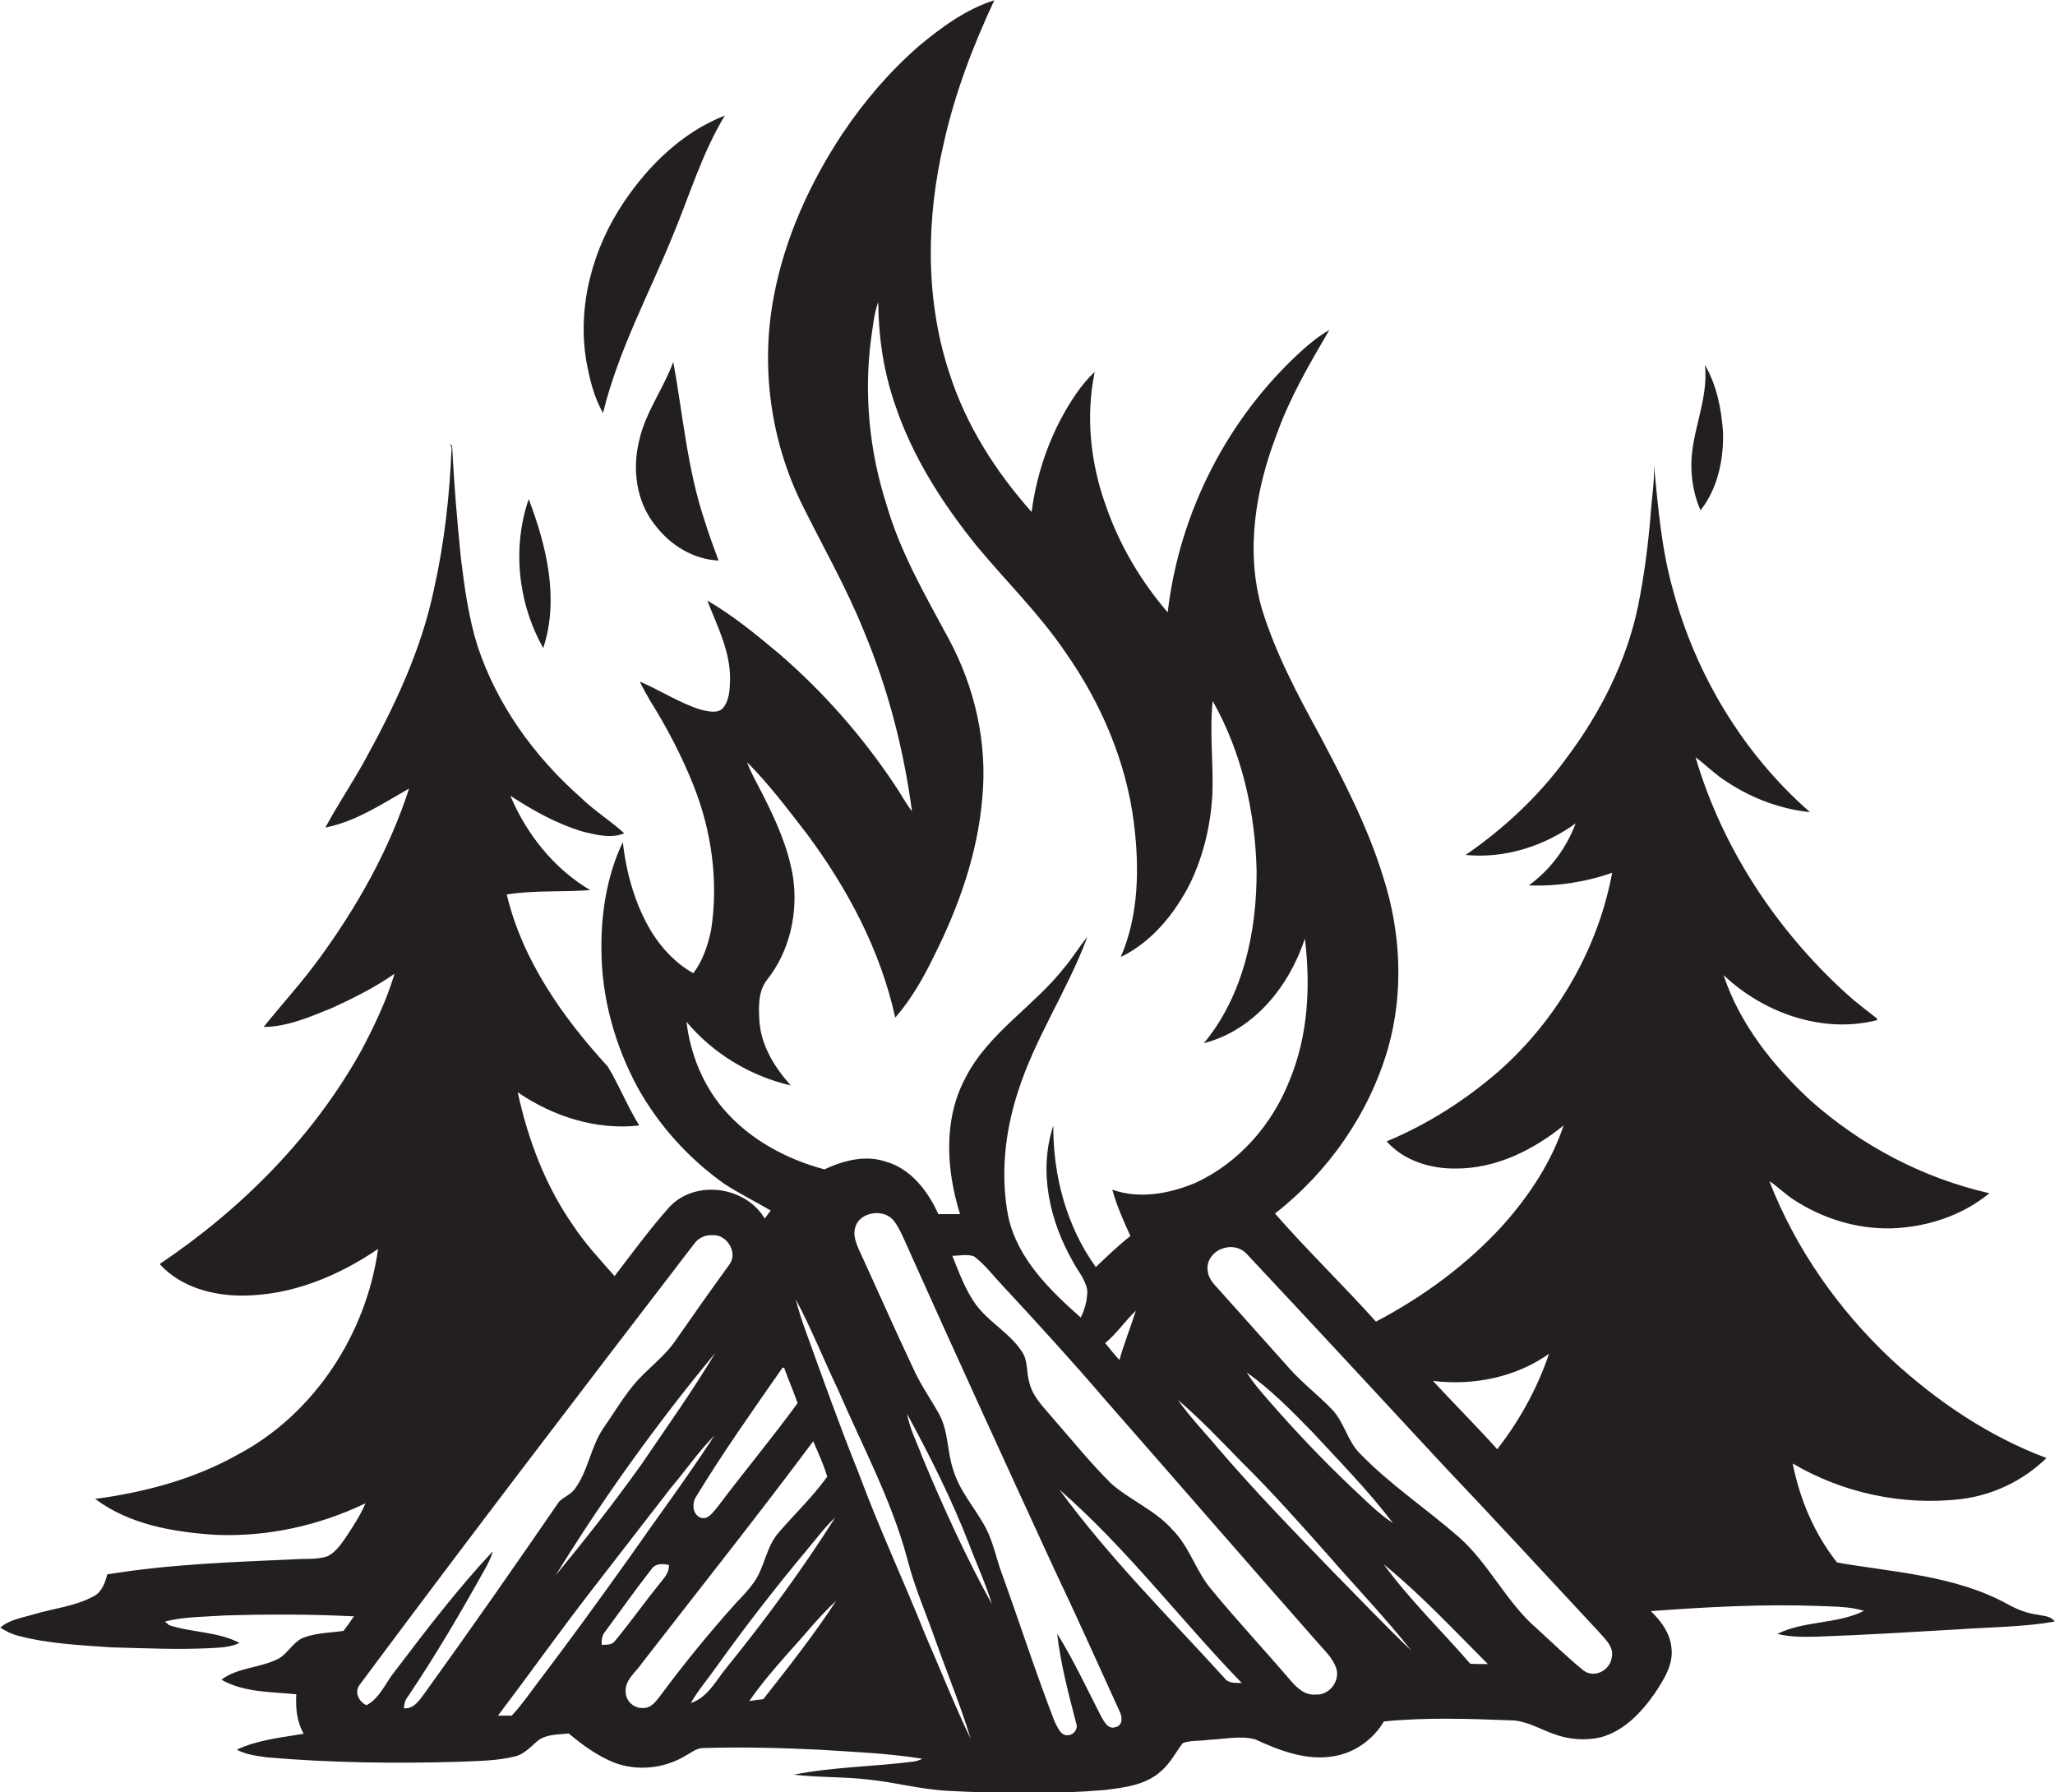 <?xml version="1.0" encoding="utf-8"?>
<!-- Generator: Adobe Illustrator 19.2.0, SVG Export Plug-In . SVG Version: 6.00 Build 0)  -->
<svg version="1.1" id="Layer_1" xmlns="http://www.w3.org/2000/svg" xmlns:xlink="http://www.w3.org/1999/xlink" x="0px" y="0px"
	 viewBox="0 0 749 653.2" style="enable-background:new 0 0 749 653.2;" xml:space="preserve">
<style type="text/css">
	.st0{fill:#231F20;}
</style>
<g>
	<path class="st0" d="M742.6,588.5c-3.9-0.5-7.6-2-11-3.9c-19-10.4-41.1-11.5-62-15.1c-8.3-10.4-13.6-23-16.2-36.1
		c18.3,10.8,40.1,15.4,61.1,13c11.8-1.4,22.9-6.7,31.4-15c-21.1-7.9-40-20.7-56.5-35.9c-19.3-18.1-34.9-40.3-44.5-65
		c3.1,2,5.7,4.7,8.8,6.7c10.5,6.9,23,10.8,35.6,10.5c12.9-0.4,25.8-4.6,35.8-12.8c-24.2-5.5-46.8-17.4-65.3-33.9
		c-13.6-12.6-25.7-27.8-31.6-45.6c14.6,13.8,36.1,21.5,56,16.4c0-0.2-0.1-0.5-0.1-0.6c-3.8-3-7.6-5.8-11.2-9.1
		c-25.4-23.1-45.2-53-54.9-86.1c4,3,7.5,6.6,11.8,9.2c9,5.9,19.3,9.7,29.9,10.8c-24.4-21.3-41.8-50.3-50.1-81.6
		c-4.1-14.7-5.3-30-6.8-45.1c0.3,5.8-0.7,11.5-1.1,17.2c-0.9,11.6-2.4,23.2-4.7,34.6c-4.2,20-13.7,38.7-25.9,55
		c-10.1,13.9-22.8,25.8-36.9,35.5c14.3,1.4,28.6-3.2,40.1-11.5c-3.4,9-9.3,17-17.1,22.6c10.3,0.4,20.7-1.2,30.4-4.6
		c-5.2,27.8-20.1,53.6-41.3,72.3c-12.2,10.6-26,19.4-40.9,25.6c6.2,7,15.9,10,25.1,9.9c14.6,0.1,28.3-6.7,39.4-15.7
		c-4.5,13.4-12.5,25.5-21.8,36c-13.2,14.6-29.3,26.4-46.6,35.5c-12-13.4-25-25.9-36.8-39.4c19.5-15.2,34.3-36.4,41.2-60.2
		c5.8-20.4,4.7-42.5-1.8-62.6c-5.5-17.9-14.1-34.5-22.8-51c-8.2-15-16.4-30.3-21.4-46.7c-6-20.9-2.3-43.4,5.4-63.4
		c4.8-13.5,12-25.8,19.2-38.1c-3.6,2-6.8,4.6-9.9,7.4c-27.2,24.6-44.8,59.2-49,95.5c-9.7-11.3-17.5-24.4-22.4-38.5
		c-5.7-15.6-7.6-32.8-4.2-49.1c-2.6,2.3-4.7,5-6.7,7.8c-8.8,12.8-14.3,27.8-16.3,43.2c-13.1-14.7-24-31.8-30-50.7
		c-8.9-27-8.4-56.4-2-83.8c4-18,10.6-35.3,18.4-52C352,3.4,343.2,9.9,335,16.7c-10.8,9.4-20.1,20.3-28,32.1
		c-11.9,18-21,38.1-25,59.4c-4.8,25.4-1.2,52.3,10.3,75.6c7.6,15.4,16.2,30.3,22.6,46.3c8.8,21,14.5,43.1,17.5,65.6
		c-2.4-3.1-4.2-6.6-6.4-9.8c-11.8-17.7-26-33.8-42.1-47.7c-8.3-6.9-16.7-13.9-26.1-19.3c3.6,9.2,8.4,18.5,8.3,28.7
		c-0.1,3.7-0.2,7.9-2.9,10.8c-2.2,1.7-5.2,0.8-7.6,0.3c-7.9-2.4-14.9-7.1-22.4-10.3c1.1,2.4,2.4,4.6,3.7,6.9
		c6.2,9.9,11.7,20.4,16,31.3c6.5,16.5,9,34.7,6.3,52.3c-1.2,5.6-3,11.2-6.5,15.8c-6.3-3.5-11.4-8.9-15.2-15
		c-6-9.9-9.2-21.3-10.5-32.8c-5.7,12-7.9,25.5-7.8,38.8c0,17.8,4.9,35.4,13.4,51c7.7,13.7,18.5,25.6,31.3,34.7
		c5.5,3.6,11.4,6.5,17,9.8c-0.7,1-1.5,2-2.2,2.9c-7-11.8-25.4-14.3-34.8-4.1c-7.1,8-13.4,16.6-19.9,25.1c-5.3-6-10.8-11.9-15.2-18.6
		c-10.1-14.5-16.4-31.3-20.1-48.4c12.8,8.8,28.7,13.9,44.3,12.1c-4.3-6.9-7.3-14.6-11.5-21.5c-16.4-17.9-31.1-38.7-36.8-62.7
		c10-1.6,20.3-0.8,30.4-1.6c-13.2-7.8-23.2-20.4-29.1-34.4c8.4,5.5,17.2,10.4,26.8,13.2c4.8,1.1,10,2.5,14.7,0.5
		c-5-4.6-10.9-8.2-15.8-13c-16.9-14.9-30.6-33.8-37.7-55.4c-3.2-10.3-4.7-21.1-6-31.8c-1.4-13.6-2.5-27.1-3.2-40.8
		c-0.2-0.4-0.6-0.7-0.9-0.9l0.7,1.3c-0.7,17.3-2.6,34.6-6.4,51.5c-4.6,22.3-14.5,43.1-25.5,63c-4.5,8.1-9.7,15.8-14.1,24
		c11.2-2.2,20.8-8.7,30.5-14.2c-7.2,22.3-18.9,43-32.7,61.9c-6.3,8.7-13.6,16.6-20.3,25c8.7-0.1,16.7-3.6,24.6-6.8
		c8-3.6,15.9-7.6,23.1-12.6c-2.9,9.7-7.3,18.9-12,27.8c-17.5,31.6-43.7,57.9-73.6,78c7.6,8.4,19.4,11.6,30.4,11.5
		c17.7-0.1,34.7-7.1,49.2-17c-4.3,31.1-23.4,60.4-51.4,75.1c-15.9,8.9-33.7,13.6-51.7,16c12.5,9.4,28.6,12.1,43.8,13.1
		c18.8,0.8,37.7-3.3,54.7-11.5c-1.7,4.1-4.2,7.9-6.6,11.6c-2,2.9-4,6.1-7.2,7.7c-3.8,1.3-7.8,0.8-11.7,1.1
		c-22.9,1-45.9,1.8-68.6,5.5c-0.8,3.1-2,6.5-5,8c-6.6,3.6-14.4,4.4-21.6,6.5c-4.2,1.3-8.9,1.9-12.4,4.9c2,1.3,4.2,2.4,6.6,3
		c11,2.9,22.5,3.4,33.8,4.2c12,0.3,24,0.9,36,0.3c3.7-0.2,7.5-0.3,10.8-1.9c-7.9-4.2-17.3-3.7-25.7-6.5c-0.4-0.3-1.1-1-1.5-1.3
		c7-1.8,14.3-1.7,21.4-2.2c15.8-0.5,31.7-0.5,47.5,0.3c-1.2,1.8-2.5,3.6-3.8,5.3c-4.8,0.7-9.8,0.7-14.4,2.4
		c-3.7,1.4-5.5,5.2-8.7,7.4c-6.7,3.8-15.2,3.3-21.4,8c8.3,4.7,18.2,4.4,27.3,5.3c-0.3,4.9,0.2,10.1,2.7,14.4
		c-8.2,1.4-16.8,2.2-24.4,5.8c3.4,1.8,7.3,2.3,11.1,2.8c23.3,2,46.7,2.3,70.1,1.6c6.7-0.3,13.5-0.3,20-1.9c3.8-0.8,6.2-4,9.1-6.2
		c3.2-2,7.1-1.8,10.7-2.2c5,4.2,10.4,8.1,16.5,10.6c8.4,3.2,18.2,2.2,25.9-2.4c2.1-1.1,4.1-2.9,6.6-2.9c14-0.4,28.1-0.1,42.1,0.6
		c12.6,0.8,25.3,1.3,37.8,3.3c-1.2,0.6-2.5,1-3.8,1.1c-14.3,1.8-28.9,1.9-43.1,4.7c9.1,1.1,18.2,0.7,27.3,1.8
		c9.7,1,19.1,3.6,28.9,4.1c19,1,38.2,1.3,57.2-0.3c7.1-0.9,15-1.8,20.5-6.9c3.3-2.8,5.3-6.8,7.9-10.2c2.9-1.1,6.3-0.7,9.4-1.2
		c5.6-0.2,11.4-1.6,16.9-0.2c8.9,4.1,18.7,7.9,28.6,6.2c7.7-1.2,14.5-6.1,18.4-12.7c15.3-1.5,30.8-1,46.1-0.4
		c5.6,0,10.5,3.1,15.6,4.9c5.5,2.1,11.6,2.6,17.3,1.3c8.5-2.3,14.8-9,19.7-16c3.3-5,6.9-10.5,6.1-16.7c-0.5-5.3-3.8-9.7-7.5-13.3
		c20.2-1.5,40.4-2.6,60.7-1.9c5.7,0.3,11.5,0.1,17,1.8c-9.8,4.9-21.7,3.5-31.6,8.4c4.8,1.2,9.7,1.1,14.6,1
		c17.4-0.6,34.7-1.7,52.1-2.7c11.5-0.8,23.1-0.8,34.4-2.8C747.4,588.9,744.8,589,742.6,588.5z M564.6,493.4
		c-4.3,12.6-10.7,24.3-18.9,34.8c-7.6-8.5-15.7-16.5-23.4-24.9C537,505.1,552.5,502,564.6,493.4z M263.7,404.2
		c-7.6-8.9-12.1-20.2-13.5-31.8c9.7,11.6,23.3,19.8,38,23.2c-5.8-6.5-10.7-14.3-11.4-23.2c-0.3-5.1-0.6-10.9,2.7-15.2
		c8.4-10.5,11.5-24.7,9.5-37.8c-1.8-10.7-6.3-20.6-11.2-30.2c-1.9-3.8-4.1-7.4-5.5-11.4c8,8,14.8,17.1,21.7,26
		c14.9,20,26.9,42.5,32.3,67.1c5.9-6.8,10.4-14.7,14.3-22.8c8.9-17.8,15.7-37,17.4-57c2-20.2-2.7-40.8-12.4-58.6
		c-8.4-15.6-17.4-31.1-22.4-48.3c-6.3-19.5-8.4-40.4-5.7-60.8c0.7-4.5,1-9,2.6-13.3c0.1,12.6,1.9,25.1,6,37
		c6.3,19.1,17.3,36.3,29.9,51.9c10.7,12.9,22.9,24.8,32.3,38.7c13,18.5,22.2,39.9,25,62.4c2,16.2,1.8,33.4-4.8,48.7
		c11.3-5.5,19.6-15.7,25.2-26.7c5-10.3,7.6-21.6,8.2-32.9c0.4-11.2-1.1-22.5,0.1-33.7c10.6,18.7,15.5,40.4,16,61.8
		c0.1,22.1-4.8,45.5-19.2,62.9c18.3-4.7,31.1-20.8,36.8-38.1c2.1,17.3,1.2,35.4-5.6,51.7c-6.3,16.1-18.6,30.2-34.5,37.4
		c-9.4,3.9-20.3,5.9-30.1,2.4c1.6,5.8,4.1,11.4,6.6,16.9c-4.5,3.5-8.5,7.4-12.6,11.3c-10.7-14.8-15.6-33.4-15.5-51.5
		c-5.5,16.6-1.3,34.8,7.2,49.6c1.8,3.4,4.6,6.5,5.2,10.5c0,3.4-0.9,6.8-2.4,9.8c-11.3-10-23-21.4-26.4-36.7
		c-2.9-14.9-1.3-30.5,3.3-44.9c6.2-20,18.3-37.6,25.5-57.1c-3,3.6-5.4,7.7-8.5,11.3c-11.1,14.1-27.6,23.7-35.9,40
		c-8.2,15.3-7,33.6-2,49.7c-2.6,0-5.2,0-7.9,0c-3.8-8.4-10.1-16.7-19.4-19.2c-7.4-2.4-15.3-0.3-22.1,2.9
		C286.6,422.5,273.2,415.3,263.7,404.2z M414,477.7c-1.9,6-4.3,11.9-6,18c-1.8-2-3.5-4.1-5.2-6.2C407,486.1,410,481.5,414,477.7z
		 M285.2,498.5c0.2,0,0.5,0,0.6,0c1.5,4.3,3.4,8.5,4.9,12.9c-9.4,12.9-19.7,25.2-29.3,38c-1.5,1.7-3.2,4.5-5.9,3.8
		c-3.1-1.1-3.4-5.2-1.8-7.7C263.5,529.4,274.4,514,285.2,498.5z M155,616.8c-2,2.6-4,6.2-7.8,5.8c0.1-1.6,0.5-3.1,1.5-4.3
		c10.1-15,19.3-30.7,28.1-46.5c1.1-2,2.2-4.1,2.8-6.4c-12.8,13.7-24.2,28.6-35.5,43.5c-3.5,4.2-5.5,9.9-10.5,12.6
		c-2.9-1.3-4.6-4.9-2.4-7.6c40-53.8,80.8-107.1,121.6-160.3c1.5-2.2,4-3.6,6.7-3.4c5.2-0.6,9.6,6.2,6.4,10.6
		c-6.6,9.1-13.1,18.3-19.5,27.5c-4.2,6.3-10.7,10.7-15.5,16.5c-4.1,5-7.4,10.6-11.1,15.9c-4.5,6.7-5.4,15.2-10.1,21.7
		c-1.5,2.3-4.2,3.1-6,5C187.7,570.7,171.5,593.9,155,616.8z M260.7,493.1c-8.3,13.9-17.8,27.2-26.9,40.6
		c-9.9,13.9-20.5,27.4-31.3,40.5C220,545.8,239.5,518.7,260.7,493.1z M196.2,613c-3.2,4.2-6.1,8.5-9.7,12.3c-1.7,0-3.4,0-5,0
		c11.5-15.2,22.5-30.7,34.2-45.8c9.6-12.4,19.2-24.8,28.8-37.2c5.4-6.3,10-13.2,15.9-19.1c-9.8,15.1-20.5,29.4-30.8,44.2
		C218.7,582.7,207.6,598,196.2,613z M219.3,599.5c-0.1-1.8,0.1-3.6,1.4-5c5.5-7.5,10.9-15.1,16.6-22.4c1.4-2.3,4.2-2.3,6.5-1.7
		c0.2,3-2.1,5.1-3.8,7.3c-5.4,6.7-10.3,13.7-15.8,20.3C223,599.7,221,599.4,219.3,599.5z M240.4,618.4c-1.5,1.9-3.2,4.2-5.9,4.1
		c-3,0.3-6.1-2.1-6.4-5.2c-0.8-4.8,3.7-7.8,6-11.3c20.8-26.8,42-53.5,62.3-80.7c1.8,4.2,3.8,8.4,5.1,12.9
		c-5.3,7.4-11.9,13.6-17.8,20.5c-4.5,5.2-5,12.5-8.9,18c-1.9,2.7-4.2,5.1-6.5,7.5C258.5,595.1,249.2,606.5,240.4,618.4z
		 M265.3,607.2c-4.1,4.8-7.1,11.4-13.5,13.5c2.6-4.6,6.1-8.6,9.1-12.9c10.5-14.7,21.6-29,33.2-42.9c3.4-4,6.5-8.3,10.3-11.8
		C292.5,571.9,279.3,589.9,265.3,607.2z M278.2,619.3c-1.7,0.2-3.4,0.4-5.1,0.7c4.3-6.3,9.3-12,14.3-17.7
		c5.8-6.3,11.1-13.1,17.4-18.9C296.7,595.8,287.4,607.6,278.2,619.3z M337.4,596.2c-7.9-19.8-17-39.2-24.4-59.2
		c-6.8-16.9-12.9-34-19.1-51.2c-1.5-4-2.8-8.1-3.9-12.3c5.7,10.7,10.2,22,15.4,32.9c8.8,20.4,19.5,40.2,25.3,61.8
		c2.6,10.4,7,20.2,10.5,30.3c4.2,11.8,9,23.3,12.6,35.3C347.9,621.5,342.9,608.8,337.4,596.2z M336.1,530.9
		c-1.9-5.2-4.5-10.1-5.5-15.6c8.4,15.5,16.3,31.2,22.7,47.7c2.7,7.2,6,14.2,8.2,21.6C351.9,567.2,343.7,549.1,336.1,530.9z
		 M406.5,629.5c-2.7,0.9-4.1-2.1-5.2-4c-5.2-10.1-10-20.5-16-30.1c1.3,11.2,4.2,22.1,7,32.9c0.7,1.8-1,4-2.8,4.1
		c-2.9,0.5-4-2.9-5.1-4.9c-7-18.1-12.9-36.5-19.5-54.7c-1.9-5.3-3-11-5.7-16.1c-3.8-7.1-9.5-13.2-11.8-21.1c-2.2-6.5-1.7-13.8-5-20
		c-2.9-5.3-6.5-10.3-9.1-15.9c-7-14.8-13.6-29.8-20.4-44.6c-1-2.4-2-5.1-1.2-7.7c1.6-5.9,10.7-7.1,14.2-2.3c1.8,2.4,3,5.2,4.2,7.9
		c17.8,39.7,35.9,79.3,54.1,118.8c8.2,17.2,16,34.7,23.9,52C409.1,625.7,409.3,629,406.5,629.5z M446.3,611.6
		c-20.5-22.5-42.2-44.1-60.2-68.7c24.4,21.2,44,47.3,66.5,70.5C450.4,613.3,447.8,613.7,446.3,611.6z M479.5,617.6
		c-3.8,0.4-6.8-2.4-9.1-5.1c-9.5-11.1-19.5-21.8-28.8-33.1c-5.7-6.6-8-15.6-14.2-21.8c-6.2-7.1-15.3-10.7-22.3-16.8
		c-7.7-7.6-14.5-16.1-21.7-24.3c-3.2-3.8-7-7.5-8.2-12.5c-1.2-3.8-0.4-8.1-2.8-11.5c-4.4-6.6-11.6-10.4-16.4-16.6
		c-4.1-5.5-6.4-12-8.9-18.2c2.6,0,5.4-0.7,7.9,0.2c3.8,2.8,6.7,6.7,9.9,10.1c13,14,25.9,28.1,38.3,42.6c25.7,29.3,51.2,58.7,77,88
		c2.5,2.9,5.5,5.6,6.8,9.3C488.6,612.6,484.5,618,479.5,617.6z M485.5,572.5c-14.1-14.6-28.3-29.2-41.5-44.6
		c-4.9-5.9-10.3-11.4-14.7-17.7c8.1,6.9,15.5,14.7,23,22.4c11.3,11.1,21.8,23,32.3,34.8c9.9,11.4,20.4,22.3,29.8,34.2
		C504.5,592.2,495.1,582.2,485.5,572.5z M454.4,500.2c8.7,6.2,16.3,13.9,23.8,21.6c10.1,10.9,20.5,21.5,29.5,33.3
		c-5.7-3.7-10.5-8.8-15.5-13.4c-10.1-9.6-19.7-19.7-28.8-30.1C460.2,507.9,456.9,504.3,454.4,500.2z M535.9,606.4
		c-10.5-12.1-22.1-23.3-31.6-36.3c13.6,11.1,25.6,24,38,36.4C540.2,606.5,538.1,606.5,535.9,606.4z M587.4,604.3
		c-0.7,4.6-6.4,7.5-10.3,4.5c-5.9-4.8-11.3-10.1-16.9-15.2c-11.2-9.6-17.4-23.6-28.5-33.4c-11.8-10.3-24.9-19-35.8-30.2
		c-4.8-4.6-5.9-11.7-10.5-16.4c-4.9-5.1-10.7-9.5-15.4-14.8c-8.2-9.1-16.3-18.3-24.5-27.4c-2.1-2.5-5-4.7-5.3-8.2
		c-0.7-3.8,2.3-7.4,5.9-8.3c2.8-0.9,6-0.2,8.1,1.9c24,25.6,47.9,51.4,71.8,77.2c19,20,37.7,40.3,56.5,60.5
		C584.8,597.2,588.5,600.2,587.4,604.3z"/>
	<path class="st0" d="M219.8,150.5c5.6-23,17.1-44,25.9-65.8c5.9-14.3,10.4-29.3,18.5-42.6c-15.3,6-27.6,17.9-36.7,31.4
		c-11.4,16.8-17.2,37.9-13.8,58.1C214.9,138,216.4,144.7,219.8,150.5z"/>
	<path class="st0" d="M233,160.4c-2.6,10.4-1.2,22.3,5.7,30.9c5.5,7.3,13.9,12.6,23.2,13c-1.8-4.9-3.7-9.9-5.2-14.9
		c-6.2-18.6-7.8-38.3-11.3-57.5C241.8,141.7,235.3,150.2,233,160.4z"/>
	<path class="st0" d="M616.5,171.4c0.2,5,1.3,10,3.3,14.6c6.3-8,8.5-18.6,8.2-28.6c-0.6-8.4-2.3-17-6.6-24.4
		C622.9,146.2,615.8,158.3,616.5,171.4z"/>
	<path class="st0" d="M192.7,181.9c-6.1,17.8-3.9,38,5.3,54.3C203.9,218.3,199.2,199,192.7,181.9z"/>
</g>
</svg>
